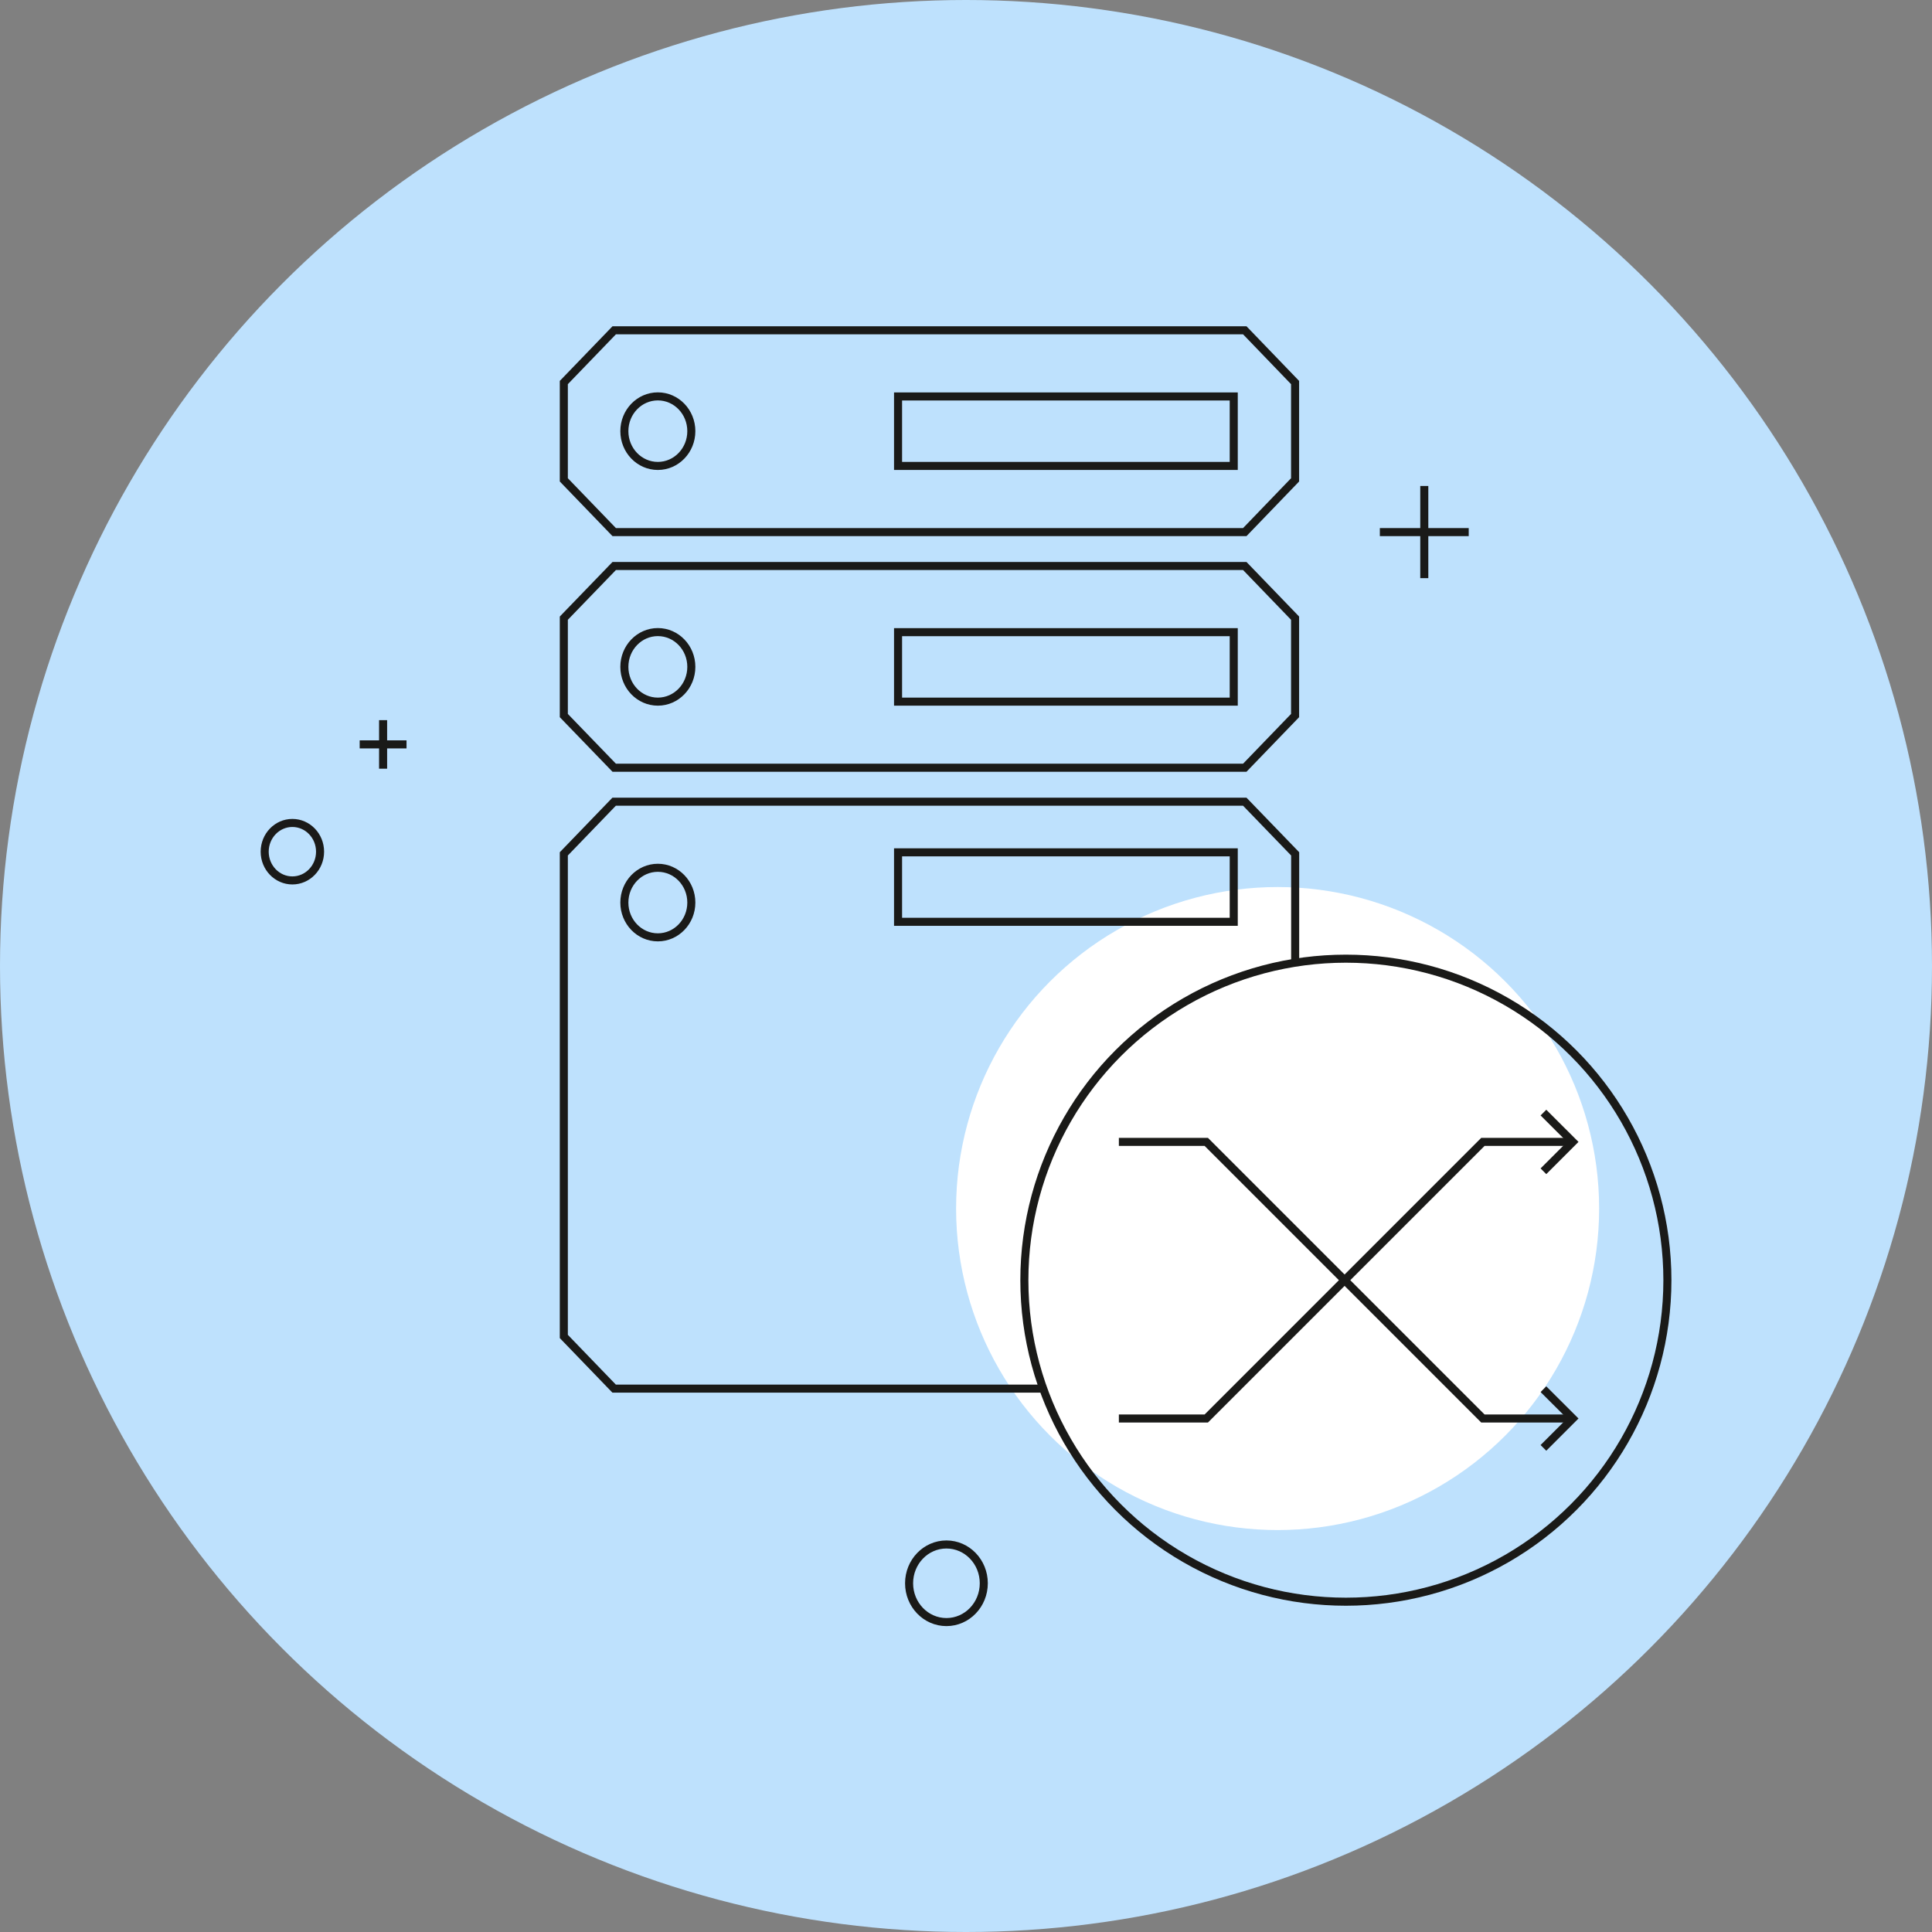 <svg xmlns="http://www.w3.org/2000/svg" id="Ebene_1" data-name="Ebene 1" width="240" height="240" viewBox="0 0 240 240"><rect x="0" y="0" width="240" height="240" fill="#808080" stroke="none"/><defs><style> .cls-1 { fill: #fff; } .cls-2 { fill: #bee1fd; } .cls-3 { fill: none; stroke: #1a1a18; stroke-miterlimit: 10; } </style></defs><circle class="cls-2" cx="120" cy="120" r="120"></circle><circle class="cls-1" cx="158.71" cy="150.13" r="39.94"></circle><g><ellipse class="cls-3" cx="36.32" cy="105.8" rx="3.44" ry="3.57"></ellipse><ellipse class="cls-3" cx="117.57" cy="196.68" rx="4.64" ry="4.82"></ellipse><line class="cls-3" x1="47.59" y1="89.46" x2="47.59" y2="95.49"></line><line class="cls-3" x1="50.5" y1="92.47" x2="44.68" y2="92.47"></line><line class="cls-3" x1="176.93" y1="60.37" x2="176.93" y2="71.82"></line><line class="cls-3" x1="182.45" y1="66.1" x2="171.41" y2="66.1"></line><polyline class="cls-3" points="129.58 172.5 76.29 172.5 70.04 166.02 70.04 135.35 70.04 118.16 70.04 106.07 76.29 99.59 154.63 99.59 160.89 106.07 160.89 110 160.89 119.59"></polyline><polygon class="cls-3" points="154.63 95.37 76.3 95.37 70.04 88.89 70.04 76.79 76.3 70.31 154.63 70.31 160.88 76.79 160.88 88.89 154.63 95.37"></polygon><polygon class="cls-3" points="154.63 66.1 76.3 66.1 70.04 59.61 70.04 47.52 76.3 41.03 154.63 41.03 160.88 47.52 160.88 59.61 154.63 66.1"></polygon><ellipse class="cls-3" cx="81.72" cy="53.56" rx="4.16" ry="4.32"></ellipse><ellipse class="cls-3" cx="81.72" cy="82.84" rx="4.16" ry="4.32"></ellipse><ellipse class="cls-3" cx="81.72" cy="112.12" rx="4.16" ry="4.32"></ellipse><rect class="cls-3" x="111.56" y="78.53" width="41.7" height="8.63"></rect><rect class="cls-3" x="111.56" y="105.88" width="41.7" height="8.63"></rect><rect class="cls-3" x="111.56" y="49.25" width="41.7" height="8.63"></rect><circle class="cls-3" cx="167.19" cy="159.03" r="39.94"></circle><g><polyline class="cls-3" points="195.38 141.85 184.21 141.85 149.85 176.21 138.99 176.21"></polyline><polyline class="cls-3" points="195.38 176.21 184.21 176.21 149.85 141.85 138.99 141.85"></polyline></g><polyline class="cls-3" points="191.73 145.5 195.38 141.85 191.73 138.21"></polyline><polyline class="cls-3" points="191.73 179.86 195.38 176.21 191.73 172.57"></polyline></g></svg>
